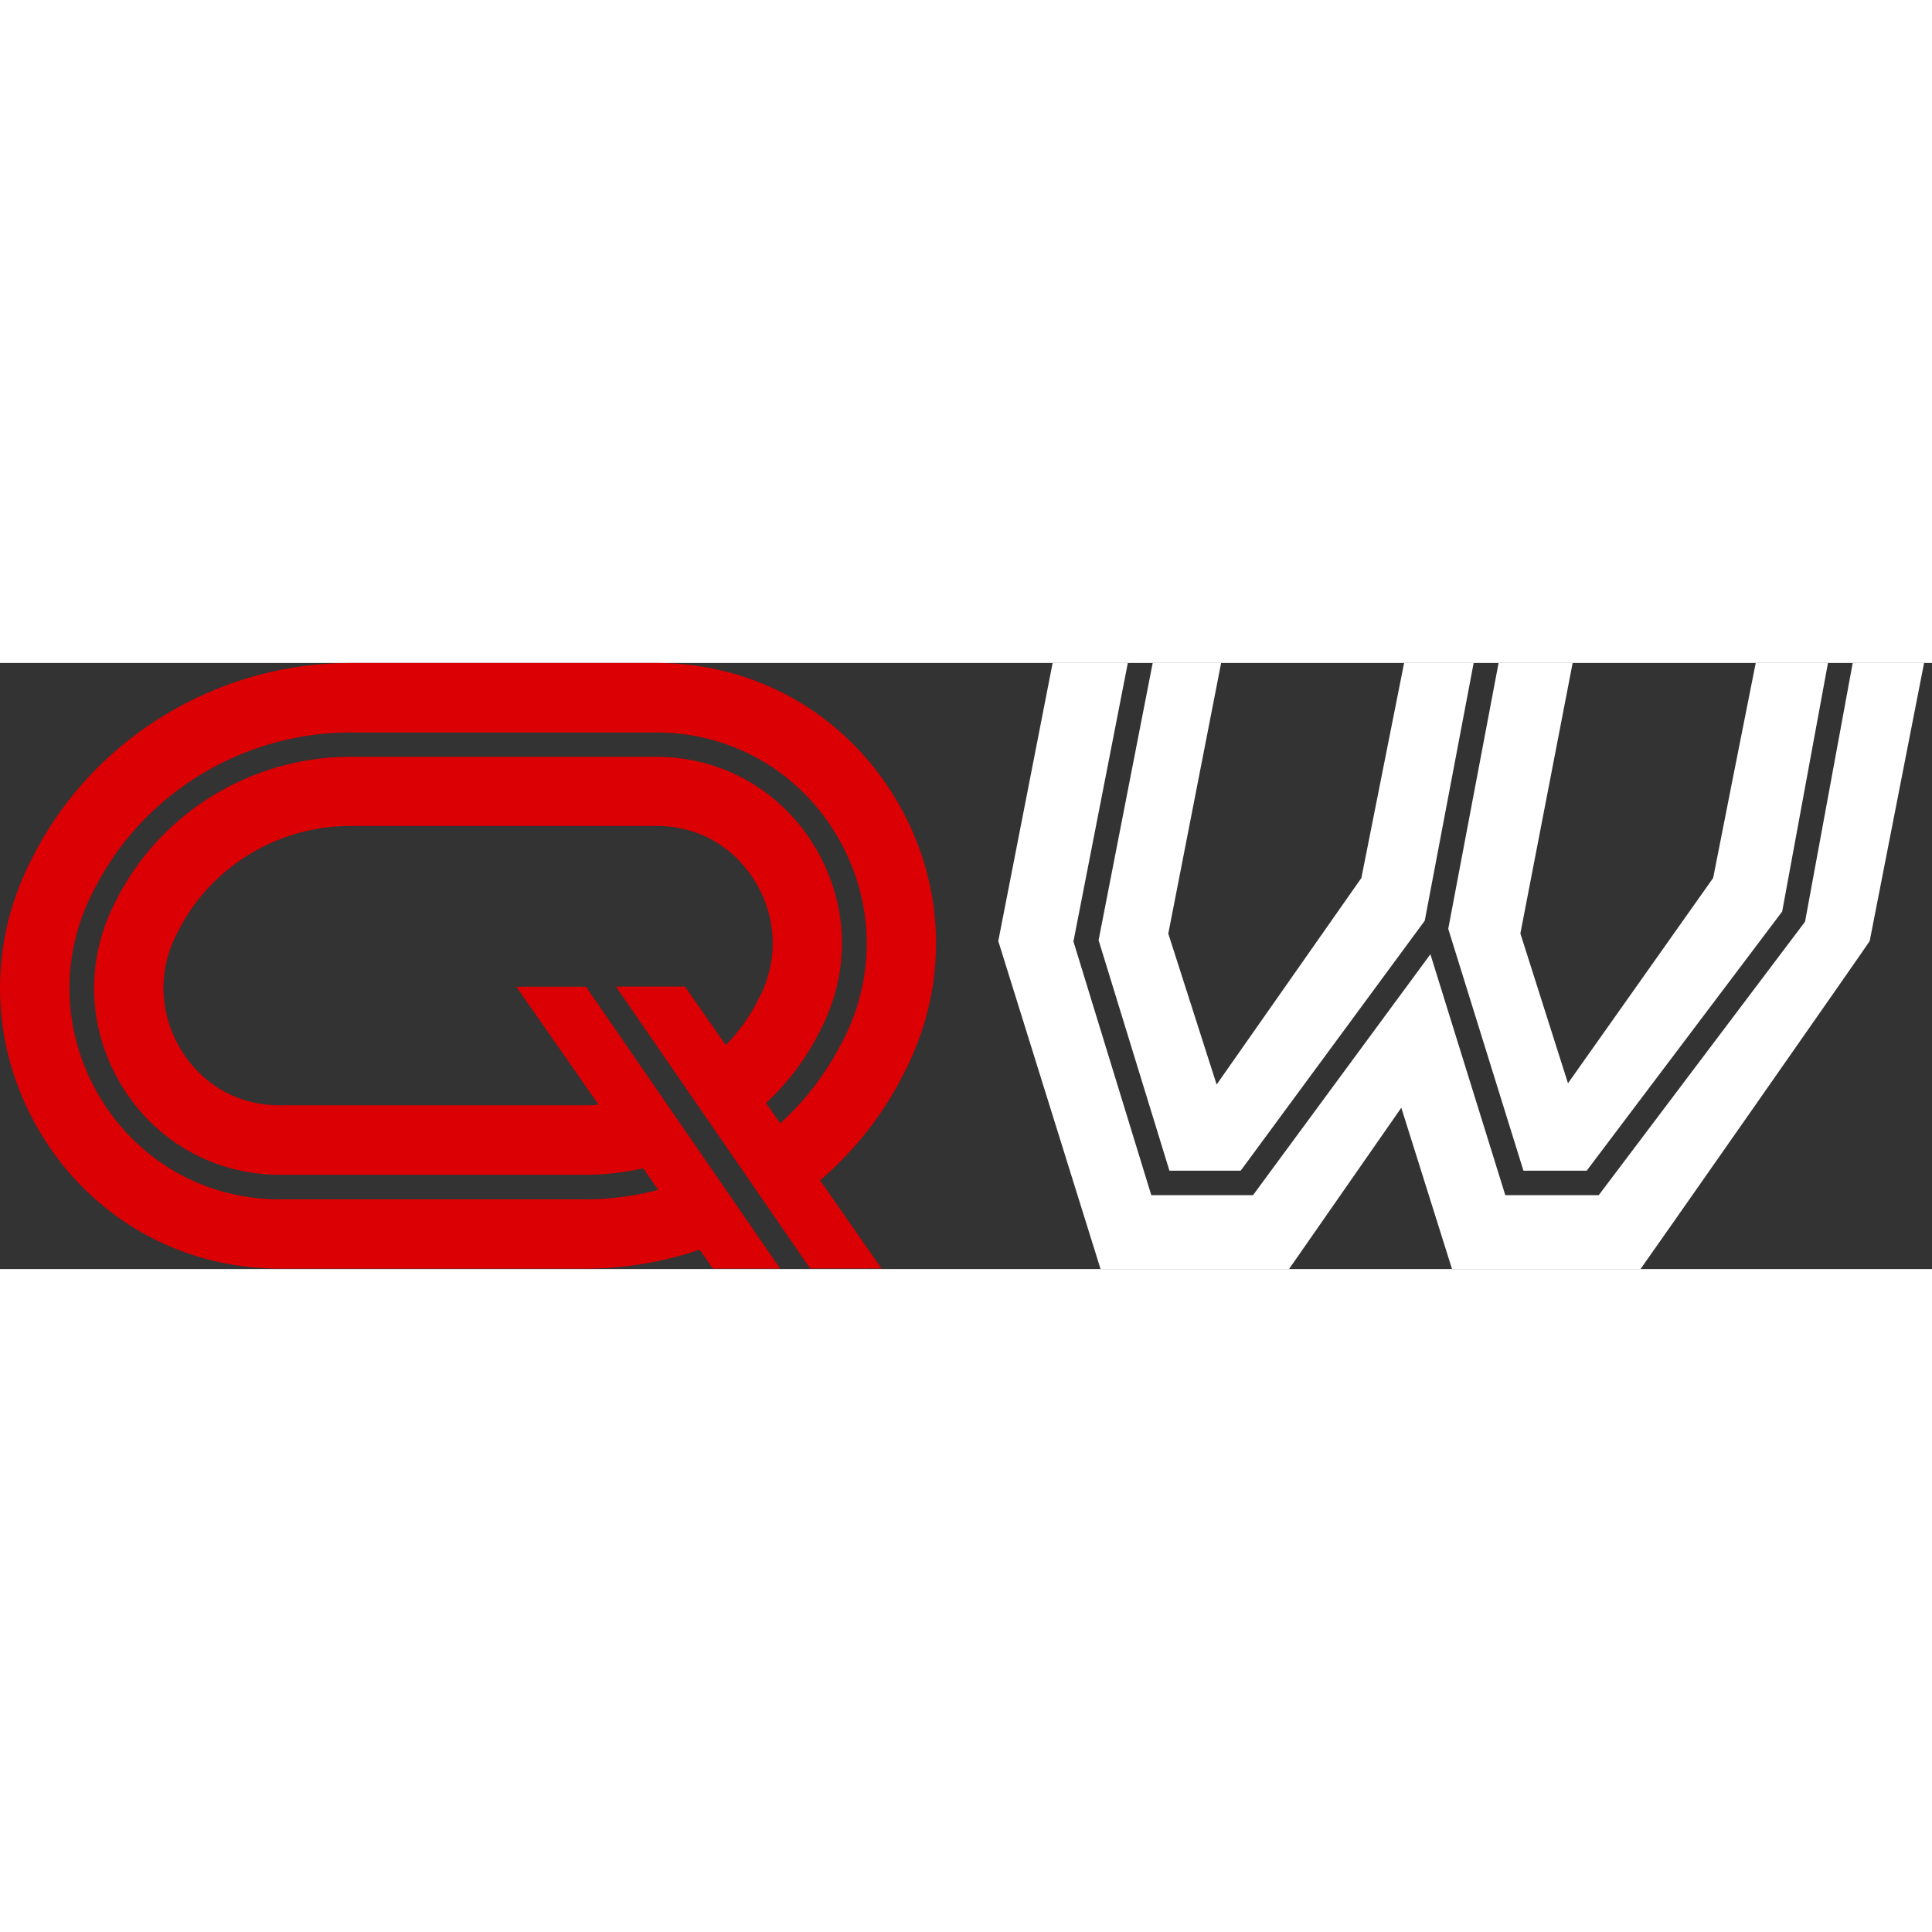 <?xml version="1.0"?>
<svg xmlns="http://www.w3.org/2000/svg" width="150" height="150" viewBox="0 0 51 16" fill="none">
<rect x="0" y="0" width="51" height="16" fill="#333333" stroke="none"/>
<g clip-path="url(#clip0_3649_347485)">
<path d="M30.428 0L29 7.319L30.87 13.403H32.751L37.61 6.804L38.901 0H37.065L35.937 5.676L32.116 11.129L30.84 7.145L32.235 0H30.428Z" fill="white"/>
<path d="M39.559 0L38.23 7.019L40.215 13.403H41.885L47.045 6.562L48.254 0H46.347C46.251 0.464 45.223 5.676 45.223 5.676L41.391 11.096L40.134 7.141C40.134 7.141 41.499 0.082 41.514 0H39.559Z" fill="white"/>
<path d="M48.907 0L47.649 6.83L42.203 14.049H39.736L37.759 7.69L33.077 14.049H30.391L28.336 7.353L29.772 0H27.787L26.352 7.342L29.052 16H34.027L36.991 11.741L38.33 16H43.305C43.368 15.922 49.355 7.36 49.355 7.342L50.791 0H48.907V0Z" fill="white"/>
<path d="M23.675 3.639C22.336 1.361 19.961 0 17.328 0H9.244C5.961 0 2.874 1.736 1.19 4.533C1.057 4.752 0.968 4.919 0.923 5.012C-0.346 7.33 -0.305 10.068 1.034 12.35C2.374 14.627 4.748 15.989 7.382 15.989H15.469C16.504 15.989 17.517 15.811 18.47 15.488L18.819 15.989H20.596L15.469 8.547H13.629L15.803 11.663C15.691 11.671 15.58 11.678 15.465 11.678H7.382C6.276 11.678 5.315 11.125 4.752 10.165C4.184 9.2 4.169 8.043 4.714 7.063L4.763 6.971C4.763 6.971 4.804 6.889 4.885 6.752C5.794 5.242 7.463 4.303 9.244 4.303H17.331C18.437 4.303 19.398 4.856 19.961 5.817C20.529 6.781 20.544 7.939 19.998 8.918L19.95 9.011C19.95 9.011 19.91 9.093 19.828 9.226C19.639 9.541 19.412 9.827 19.16 10.09L18.081 8.543H16.259L21.386 15.985H23.27L21.649 13.659C22.376 13.032 23.015 12.29 23.519 11.452C23.653 11.233 23.742 11.066 23.786 10.973C25.055 8.655 25.014 5.917 23.675 3.636V3.639ZM22.165 10.127C22.165 10.127 22.091 10.276 21.95 10.51C21.579 11.125 21.119 11.678 20.596 12.153L20.221 11.619C20.674 11.196 21.071 10.714 21.393 10.176C21.52 9.964 21.586 9.831 21.586 9.827C22.458 8.262 22.436 6.422 21.534 4.893C20.644 3.38 19.071 2.478 17.324 2.478H9.244C6.825 2.478 4.555 3.754 3.316 5.813C3.186 6.025 3.123 6.158 3.123 6.162C2.251 7.727 2.273 9.567 3.175 11.096C4.065 12.609 5.638 13.511 7.385 13.511H15.473C15.985 13.511 16.489 13.448 16.979 13.34L17.376 13.911C16.76 14.071 16.122 14.16 15.473 14.16H7.382C5.404 14.16 3.62 13.136 2.615 11.426C1.598 9.697 1.572 7.616 2.548 5.865C2.548 5.865 2.622 5.717 2.763 5.483C4.117 3.235 6.603 1.836 9.244 1.836H17.331C19.308 1.836 21.093 2.86 22.098 4.57C23.115 6.299 23.141 8.38 22.165 10.131V10.127Z" fill="#DA0003"/>
</g>
<defs>
<clipPath id="clip0_3649_347485">
<rect width="50.793" height="16" fill="white"/>
</clipPath>
</defs>
</svg>
